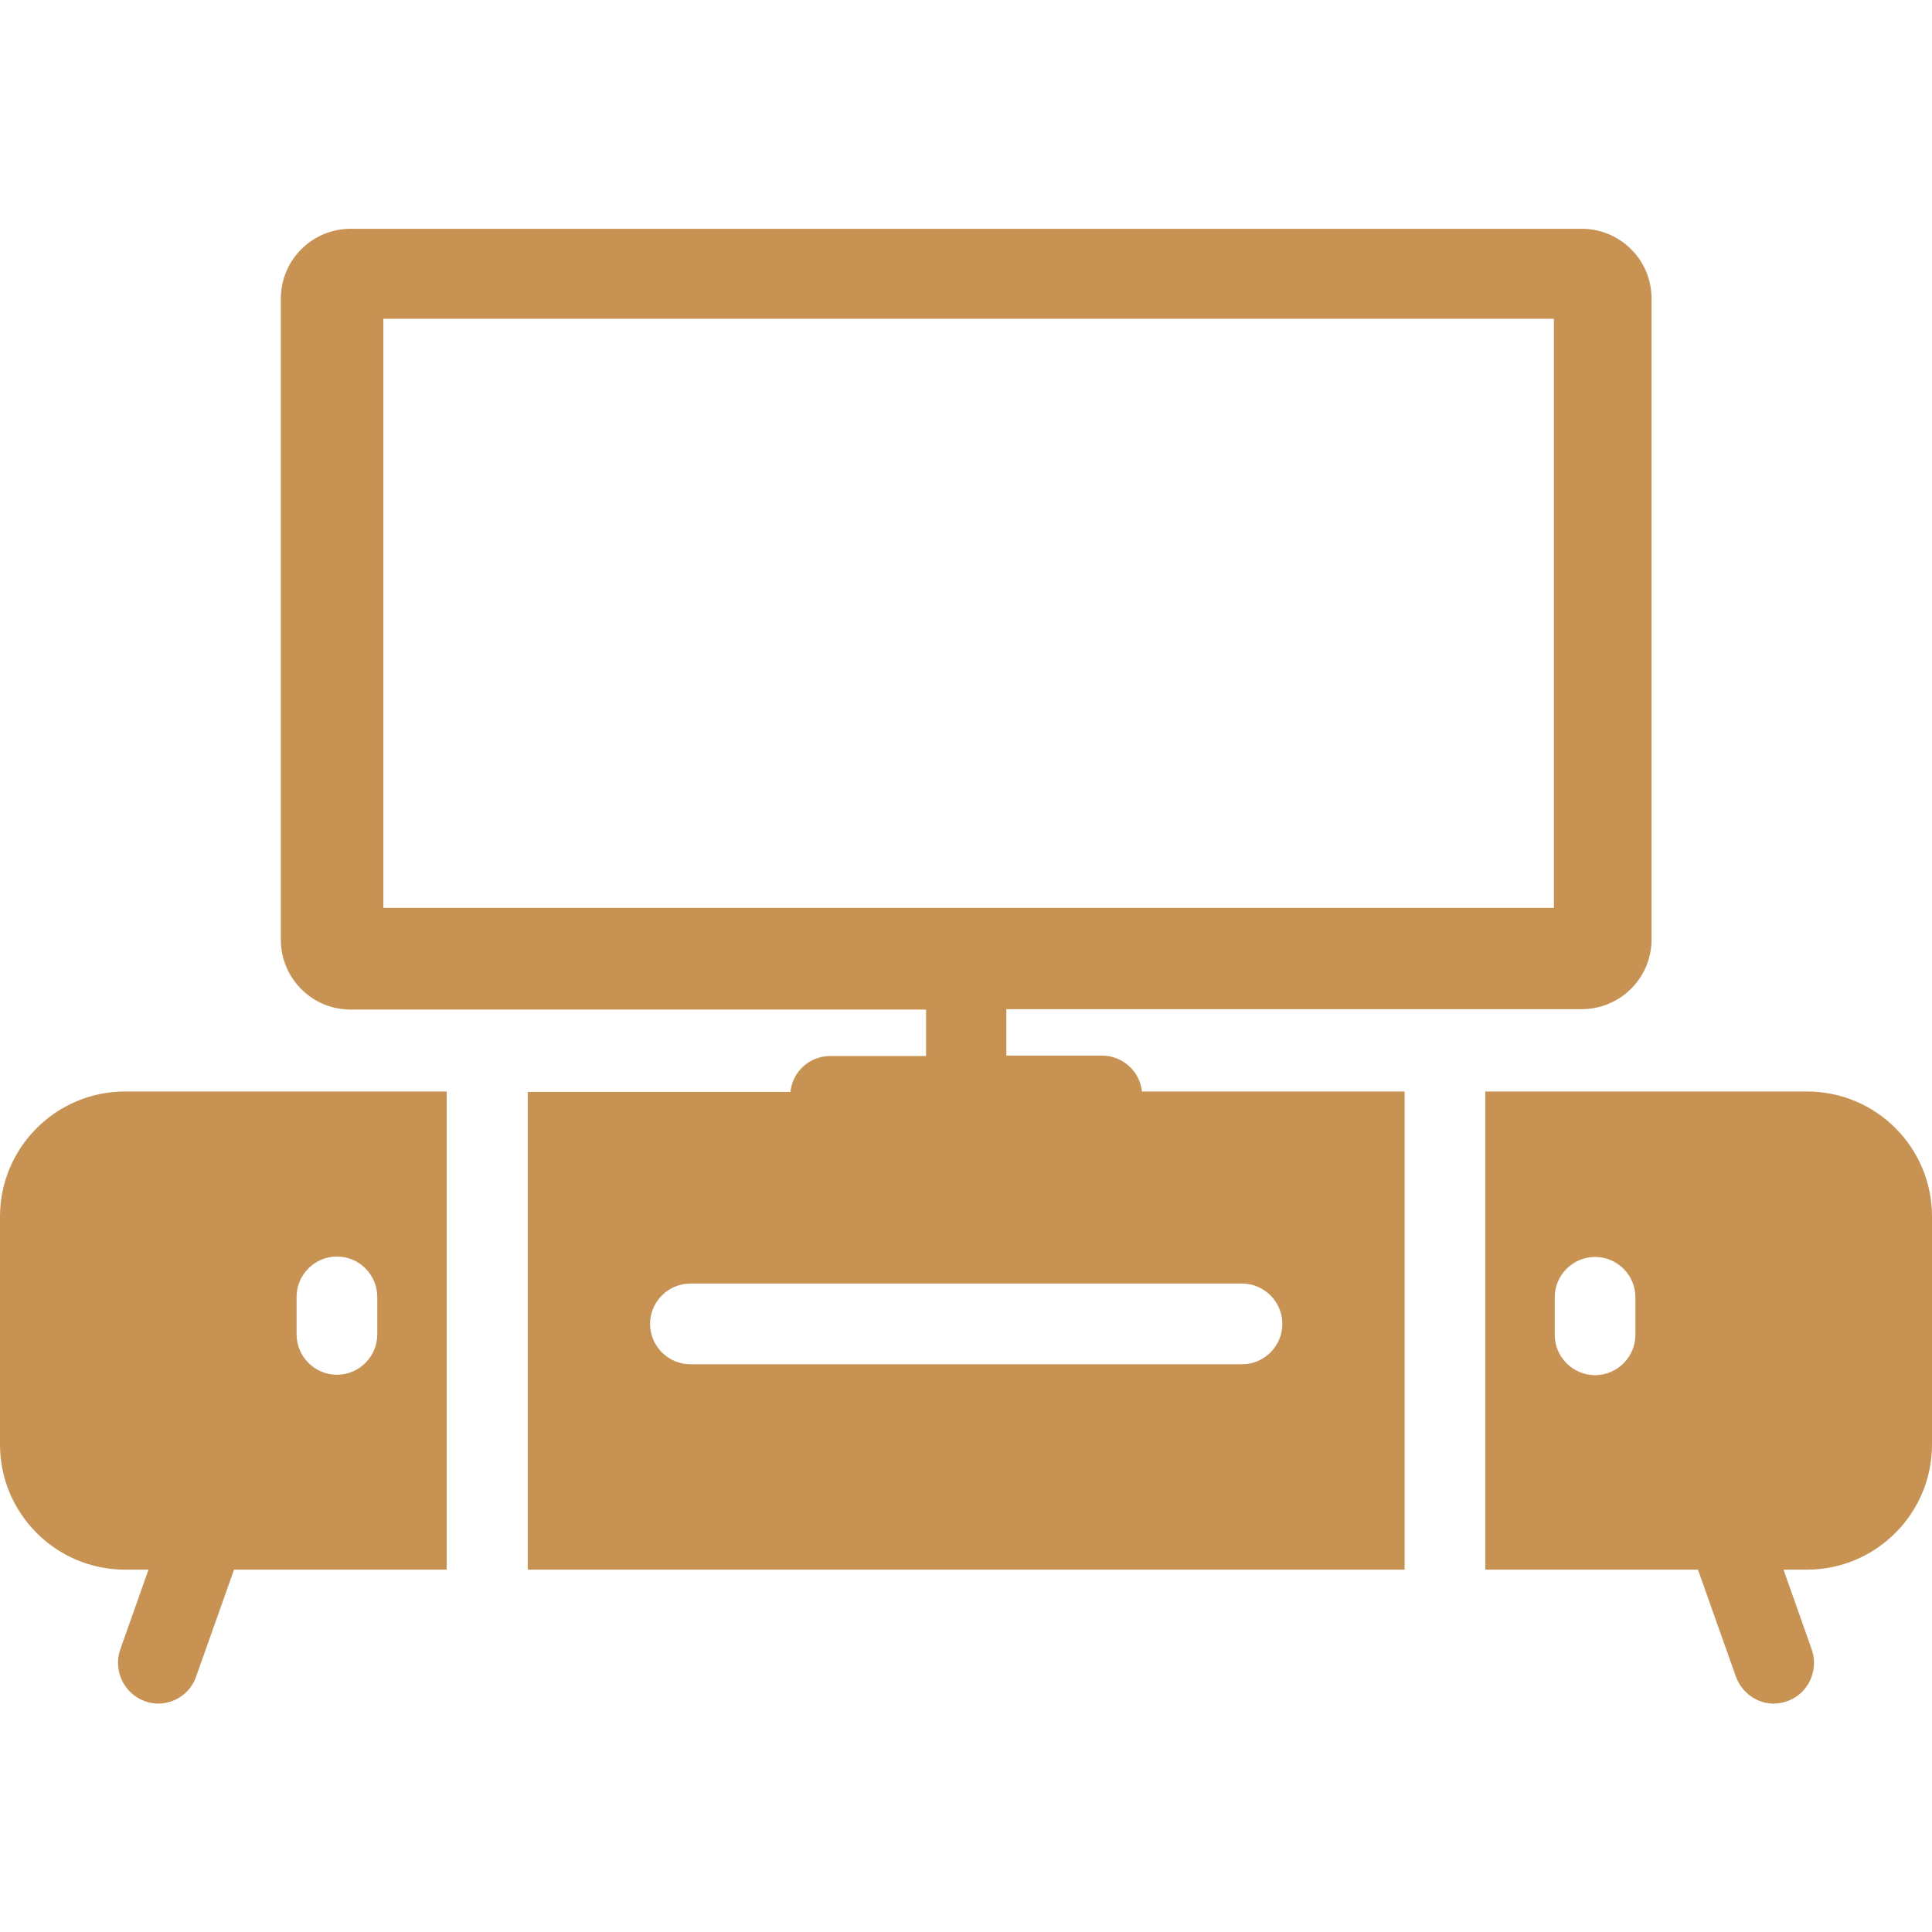 <?xml version="1.0" encoding="utf-8"?>
<!-- Generator: Adobe Illustrator 27.6.1, SVG Export Plug-In . SVG Version: 6.00 Build 0)  -->
<svg version="1.1" id="Capa_1" xmlns="http://www.w3.org/2000/svg" xmlns:xlink="http://www.w3.org/1999/xlink" x="0px" y="0px"
	 viewBox="0 0 478.8 478.8" style="enable-background:new 0 0 478.8 478.8;" xml:space="preserve">
<style type="text/css">
	.st0{fill:#C89253;}
</style>
<path class="st0" d="M0,301.5V358c0,17.1,13.9,31,31,31h5.8l-7,19.8c-1.8,5.2,0.9,10.9,6.1,12.8c1.1,0.4,2.2,0.6,3.3,0.6
	c4.1,0,8-2.6,9.4-6.7L58,389h52.7V270.5H31C13.9,270.5,0,284.4,0,301.5z M73.5,321.4c0-5.5,4.5-10,10-10s10,4.5,10,10v9.3
	c0,5.5-4.5,10-10,10s-10-4.5-10-10V321.4z"/>
<path class="st0" d="M447.8,270.5h-79.7V389h52.7l9.4,26.5c1.5,4.1,5.3,6.7,9.4,6.7c1.1,0,2.2-0.2,3.3-0.6c5.2-1.8,7.9-7.6,6.1-12.8
	l-7-19.8h5.8c17.1,0,31-13.9,31-31v-56.5C478.8,284.4,465,270.5,447.8,270.5z M405.3,330.8c0,5.5-4.5,10-10,10s-10-4.5-10-10v-9.3
	c0-5.5,4.5-10,10-10s10,4.5,10,10V330.8z"/>
<path class="st0" d="M392,56.7H86.9c-9.5,0-17.3,7.7-17.3,17.3v158.9c0,9.5,7.7,17.3,17.3,17.3h142.6v11.5h-23.7
	c-5.2,0-9.4,3.9-9.9,8.9h-65.1V389h217.3V270.5H283c-0.5-5-4.8-8.9-9.9-8.9h-23.7v-11.5H392c9.5,0,17.3-7.7,17.3-17.3V74
	C409.3,64.4,401.5,56.7,392,56.7z M307.8,318.1c5.5,0,10,4.5,10,10s-4.5,10-10,10H171.1c-5.5,0-10-4.5-10-10s4.5-10,10-10H307.8z
	 M385.1,225H95V79h290.1V225z"/>
</svg>
